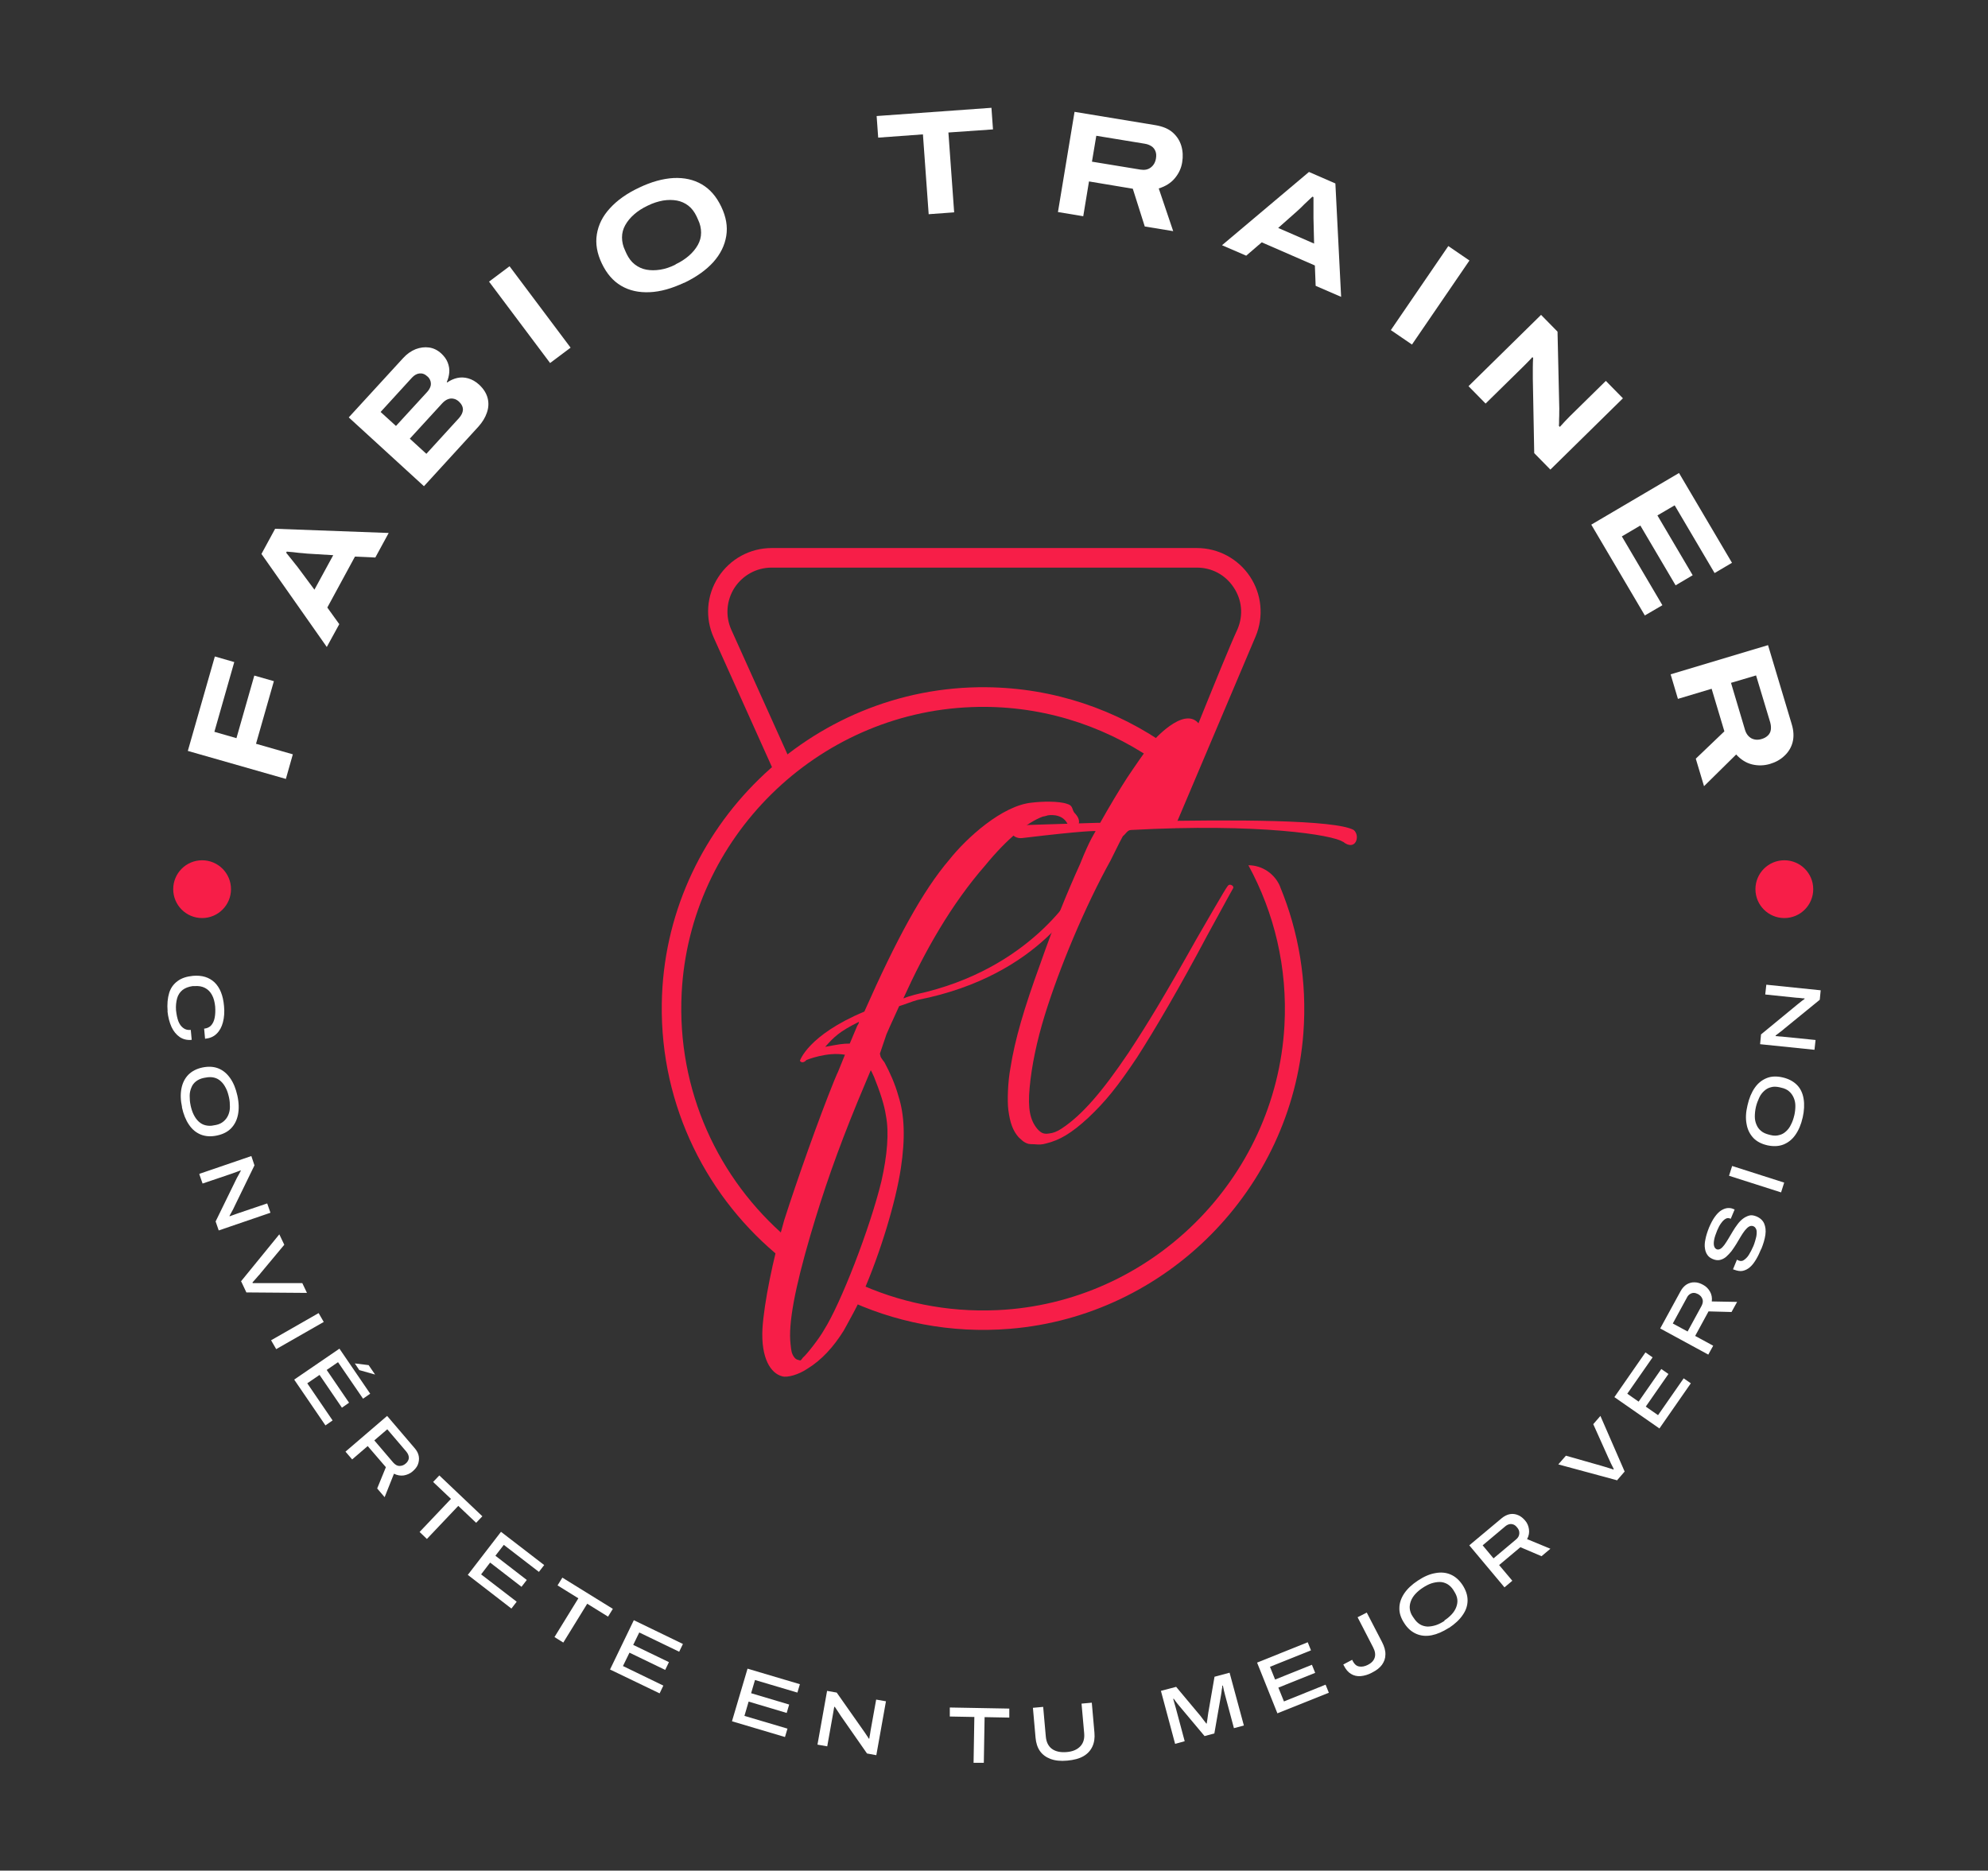<?xml version="1.0" encoding="UTF-8"?> <svg xmlns="http://www.w3.org/2000/svg" id="Capa_1" data-name="Capa 1" viewBox="0 0 127.97 120.42"><rect x="0" y="0" width="127.97" height="120.42" fill="#333333" stroke="none"/><defs><style> .cls-1 { fill: #fff; } .cls-2 { fill: #f71e48; } </style></defs><g><g><path class="cls-2" d="m50.41,80.48c.03-.29.12-.56.25-.79-4.4-3.77-7.1-9.46-6.78-15.77.51-9.97,8.68-18.02,18.65-18.4,4.33-.17,8.36,1.11,11.67,3.36.07-.14.16-.28.26-.39.23-.23.5-.36.78-.42-3.33-2.37-7.38-3.79-11.76-3.83-11.29-.11-20.72,9.08-20.88,20.37-.1,6.64,2.96,12.59,7.76,16.44,0-.2.02-.39.04-.59Z"></path><path class="cls-2" d="m82.41,57.09c-.34-.83-1.15-1.39-2.05-1.39,1.66,3.05,2.53,6.58,2.32,10.34-.56,9.87-8.61,17.85-18.48,18.3-3.27.15-6.37-.51-9.13-1.8-.1.43-.38.81-.75,1.03,3.2,1.54,6.86,2.29,10.71,1.97,10.05-.83,18.11-8.98,18.87-19.03.25-3.36-.31-6.55-1.5-9.43Z"></path></g><path class="cls-2" d="m80.46,37.11c-.76-1.14-2.04-1.83-3.41-1.83h-27.37c-1.4,0-2.68.7-3.44,1.87s-.87,2.63-.29,3.91l4.02,8.94c.12-.11.25-.22.36-.34.18-.2.43-.32.68-.39l-3.93-8.72c-.4-.88-.32-1.9.2-2.71.53-.81,1.42-1.3,2.39-1.3h27.37c.97,0,1.83.46,2.37,1.27.54.81.63,1.78.26,2.67-1.03,2.23-4.12,10.19-5.15,12.41.13,1.01.94-.57,1.07.44l5.24-12.37c.53-1.27.39-2.71-.37-3.85Z"></path><g><path class="cls-2" d="m58.17,64.27c.42-.18.93-.29,1.48-.42,7.08-1.8,9.7-6.77,9.7-6.77,0,0,.34-.03.26.45,0,0-2.46,5.26-10.54,6.84-.4.11-.82.29-1.19.4-.45.98-.82,1.8-.82,1.82l-.42,1.24.05.21s.11.19.24.34c.34.63.69,1.4.9,2.17.4,1.24.45,2.72.16,4.65-.32,2.14-1.32,5.47-2.46,8.06-.18.55-.98,1.96-1.22,2.4-.66,1.06-1.43,1.9-2.35,2.46-.55.37-1.27.58-1.61.48-.74-.19-1.37-1.16-1.27-3.07.11-1.69.66-4.39,1.4-6.98.82-2.56,2.19-6.45,3.22-8.99.11-.24.16-.4.24-.55l.45-1.11c-1.16-.21-2.48.34-2.48.34,0,0-.24.29-.42.05,0,0,.5-1.64,4.15-3.17,2.06-4.65,3.75-7.77,5.47-9.78,1.11-1.4,3.41-3.49,5.31-3.67.63-.08,1.74-.11,2.27.08.45.13.26.4.55.66.42.48.16.9-.16.9-.13,0-.29-.08-.37-.29-.37-.71-1.27-.53-1.27-.53,0,0-.13.05-.32.08-1,.37-2.3,1.43-3.7,3.14-2.19,2.51-3.88,5.5-5.26,8.54Zm-1.14,7.56c-.11-.74-.4-1.59-.77-2.51-.11-.24-.19-.42-.21-.42,0,0-.11.26-.85,2.03-1.32,3.22-2.17,5.66-3.04,8.61-.98,3.36-1.43,5.66-1.27,7,.05.5.08.58.19.77.11.16.18.21.32.24.16.05.13.05.29-.16.21-.16,1.06-1.24,1.35-1.77,1.06-1.66,2.96-6.53,3.7-9.59.37-1.64.5-3.12.29-4.2Zm-2.33-4.65l.48-1.14c.05-.08.11-.16.11-.26-1.27.63-1.61.98-2.17,1.61.87-.16,1.11-.21,1.59-.21Z"></path><path class="cls-2" d="m86.45,54.2c-.58-.45-5.44-1.22-13.64-.77-.24,0-.34.26-.53.4-.13.24-.19.34-.79,1.56-1.64,2.96-3.28,6.87-4.23,9.94-.53,1.72-.85,3.28-.98,4.68-.13,1.37.03,2.11.5,2.67.24.26.4.34.74.29.29-.03.53-.13.82-.32,1.32-.87,2.62-2.38,4.31-4.89,1.22-1.85,2.25-3.54,4.39-7.35,1.88-3.25,1.96-3.38,2.06-3.44s.32.05.29.18c0,.03-.11.19-.29.53l-1.4,2.56c-1.74,3.28-3.36,6.05-4.52,7.85-1.27,1.9-2.03,2.83-3.12,3.86-1.08,1-1.85,1.45-2.72,1.66-.29.08-.42.08-.77.05-.37,0-.42-.03-.58-.11-.11-.05-.29-.21-.42-.34-.37-.42-.55-.92-.66-1.74-.08-.58-.03-1.88.13-2.7.29-1.85.87-3.83,1.93-6.74.85-2.43,1.72-4.57,2.56-6.42.63-1.59.98-2.06,1-2.11-.05,0-.58-.05-4.73.45-.71.08-1.11-.74-.03-.82.4-.03,1.32-.05,4.84-.16h.21c.53-.95,1.27-2.19,1.74-2.91.53-.79,1.08-1.59,1.64-2.33,0,0,1.96-2.27,2.93-1.19.82.9-2.91,5.07-4.1,6.37l.45-.03c5.95-.13,12.47-.11,13.66.55.45.37.13,1.43-.71.74Z"></path></g><polyline class="cls-2" points="72.29 53.21 76.45 48.75 76.32 50.98 74.99 53.21 72.29 53.32"></polyline></g><g><path class="cls-1" d="m18.39,50.14l-6.3-1.8,1.74-6.08,1.25.36-1.28,4.49,1.42.41,1.15-4.03,1.26.36-1.15,4.03,2.37.68-.45,1.59Z"></path><path class="cls-1" d="m21.03,41.64l-4.2-5.98.88-1.62,7.31.27-.86,1.58-1.31-.06-1.78,3.28.77,1.07-.81,1.48Zm-.79-3.68l1.21-2.22-1.65-.1c-.07,0-.17-.02-.31-.03-.14-.01-.28-.02-.42-.04-.14-.02-.27-.03-.39-.04s-.19-.02-.22-.02l-.04.07c.09.11.18.23.29.36.11.14.21.27.31.39.1.12.18.23.24.31l.98,1.32Z"></path><path class="cls-1" d="m27.28,31.29l-4.83-4.42,3.51-3.83c.24-.26.5-.44.79-.56.29-.11.58-.15.87-.11.29.04.55.17.79.39.19.18.33.37.41.58.08.21.12.42.1.64-.02.21-.07.42-.16.61l.03.03c.2-.14.42-.24.65-.29.23-.05.47-.04.71.03.24.07.47.2.69.4.29.27.47.56.55.87.08.31.06.63-.05.94-.11.32-.29.61-.54.89l-3.51,3.84Zm-1.79-3.87l2-2.18c.11-.12.18-.24.22-.36s.03-.24,0-.35c-.04-.12-.1-.22-.2-.3-.16-.15-.33-.21-.51-.19-.17.02-.33.11-.48.27l-2.02,2.21,1,.91Zm1.96,1.79l2.1-2.3c.15-.17.24-.35.25-.53,0-.19-.08-.36-.26-.53-.1-.09-.22-.16-.34-.18-.12-.03-.24-.02-.37.03-.13.05-.25.14-.37.27l-2.08,2.27,1.06.97Z"></path><path class="cls-1" d="m35.41,23.37l-3.93-5.24,1.32-.99,3.93,5.24-1.32.99Z"></path><path class="cls-1" d="m44.04,18.2c-.79.37-1.52.58-2.22.61s-1.3-.1-1.83-.41c-.53-.31-.94-.79-1.25-1.44s-.42-1.27-.32-1.88.37-1.16.84-1.67c.46-.51,1.09-.96,1.88-1.33.79-.38,1.53-.58,2.22-.62.69-.03,1.29.1,1.82.41.53.31.94.79,1.25,1.44.31.65.42,1.27.32,1.88s-.37,1.16-.83,1.68c-.46.51-1.09.96-1.88,1.34Zm-.56-1.18c.34-.16.63-.35.87-.56s.43-.44.57-.69c.14-.25.21-.51.21-.79s-.06-.56-.2-.85l-.09-.2c-.14-.29-.31-.52-.53-.69-.22-.17-.47-.28-.74-.33-.28-.05-.58-.05-.89,0-.32.06-.65.16-.99.33-.34.16-.63.35-.87.56s-.43.44-.57.69c-.14.25-.21.51-.21.79,0,.28.06.56.2.85l.09.2c.14.29.31.52.53.69.22.17.47.29.75.34.28.05.57.05.89,0s.65-.16.99-.33Z"></path><path class="cls-1" d="m59.78,13.79l-.37-5.14-2.88.21-.1-1.39,7.39-.53.1,1.39-2.87.2.37,5.14-1.64.12Z"></path><path class="cls-1" d="m68.1,13.66l1.07-6.46,5.22.86c.46.08.83.23,1.1.47.27.24.45.52.55.85.1.33.12.69.06,1.06-.06.39-.22.73-.48,1.04-.25.3-.6.52-1.03.65l.93,2.75-1.83-.3-.77-2.43-2.82-.47-.37,2.24-1.63-.27Zm2.21-3.25l3.11.51c.26.04.48,0,.66-.14s.29-.33.33-.58c.03-.18.02-.33-.03-.46s-.13-.24-.25-.32-.26-.14-.45-.17l-3.11-.51-.28,1.67Z"></path><path class="cls-1" d="m78.67,15.78l5.59-4.71,1.7.74.37,7.3-1.64-.71-.05-1.31-3.42-1.49-1,.86-1.55-.67Zm3.6-1.11l2.32,1.01-.04-1.65c0-.07,0-.17,0-.31,0-.14,0-.28,0-.42,0-.14,0-.27,0-.39,0-.12,0-.19,0-.22l-.07-.03c-.1.1-.21.2-.34.32-.13.12-.25.23-.36.35-.12.11-.21.2-.29.27l-1.23,1.09Z"></path><path class="cls-1" d="m89.53,21.25l3.7-5.41,1.36.93-3.7,5.41-1.36-.93Z"></path><path class="cls-1" d="m94.53,24.86l4.67-4.59,1.06,1.08.11,4.81c0,.09.01.21,0,.36,0,.15,0,.31-.01.47,0,.16,0,.31-.01.43l.06.06c.09-.09.19-.21.32-.35.13-.14.24-.25.33-.34l2.31-2.27,1.1,1.12-4.67,4.59-1.04-1.06-.09-4.79c0-.23,0-.47,0-.72,0-.26.01-.46.02-.62l-.05-.05c-.05.06-.15.17-.29.31-.14.14-.29.3-.47.47l-2.25,2.21-1.1-1.12Z"></path><path class="cls-1" d="m102.44,33.77l5.64-3.32,3.41,5.78-1.12.66-2.57-4.36-1.11.65,2.27,3.85-1.1.65-2.27-3.85-1.19.7,2.61,4.43-1.13.66-3.45-5.85Z"></path><path class="cls-1" d="m107.54,43.41l6.27-1.88,1.52,5.07c.14.45.15.85.06,1.19s-.27.63-.53.87c-.25.24-.56.41-.93.52-.38.11-.76.12-1.14.03-.38-.09-.73-.31-1.03-.64l-2.07,2.04-.53-1.77,1.84-1.76-.82-2.74-2.17.65-.47-1.58Zm3.89.56l.9,3.02c.08.26.22.43.41.54.2.1.42.12.67.04.17-.05.3-.13.4-.23.1-.1.16-.22.18-.36.02-.14.01-.3-.04-.48l-.91-3.02-1.62.48Z"></path></g><g><path class="cls-1" d="m10.79,65.11c-.04-.47,0-.86.1-1.19s.29-.58.55-.77.58-.29.98-.33c.58-.05,1.04.09,1.39.42.35.34.55.84.61,1.52.04.39.01.74-.07,1.05-.08.31-.22.56-.41.74-.19.19-.44.29-.74.32l-.06-.65c.19-.02.34-.09.45-.21.11-.12.19-.29.23-.5.04-.21.05-.45.03-.72-.03-.28-.09-.53-.2-.73-.11-.21-.26-.36-.45-.46-.19-.1-.41-.14-.67-.12h-.13c-.27.04-.48.12-.65.25-.17.14-.29.32-.35.54s-.09.48-.07.76c.03.28.08.52.15.71.08.2.18.34.32.44.13.1.29.14.48.12l.06.64c-.29.03-.55-.03-.77-.18-.22-.15-.4-.37-.53-.65-.13-.29-.22-.63-.26-1.02Z"></path><path class="cls-1" d="m11.72,71.28c-.1-.45-.11-.85-.04-1.21.07-.36.22-.65.44-.88.23-.23.53-.39.91-.47.39-.08.73-.06,1.03.06s.55.33.76.63c.21.3.36.67.46,1.12.1.45.11.86.04,1.22-.07.36-.22.65-.44.88s-.53.39-.92.47c-.38.08-.72.06-1.03-.06-.3-.12-.56-.33-.76-.63-.21-.3-.36-.68-.46-1.13Zm.55-.11c.05.22.11.41.2.59s.19.32.32.44.27.2.44.24c.17.04.35.05.55,0l.12-.02c.2-.04.36-.12.49-.23.13-.11.23-.24.3-.4.07-.16.11-.34.11-.53,0-.2-.01-.4-.06-.62-.05-.22-.11-.42-.2-.59-.09-.18-.19-.32-.32-.44s-.27-.2-.44-.24c-.16-.04-.35-.04-.54,0l-.12.02c-.2.04-.37.12-.5.22-.14.11-.24.24-.3.4-.07.16-.11.34-.11.53,0,.2.01.4.06.62Z"></path><path class="cls-1" d="m12.85,75.56l3.33-1.14.2.6-1.28,2.63c-.02.05-.05.11-.09.19-.04.07-.08.15-.12.22-.04.08-.08.14-.11.2v.04c.08-.03.16-.06.25-.09.1-.04.18-.07.25-.09l1.92-.65.21.6-3.33,1.14-.2-.58,1.29-2.64c.05-.11.11-.22.18-.34.06-.12.11-.21.15-.28v-.03c-.06.02-.13.05-.24.09-.1.04-.21.08-.33.12l-1.89.64-.21-.6Z"></path><path class="cls-1" d="m15.51,82.49l2.47-3.03.32.67-1.5,1.8c-.05.07-.11.14-.18.21-.07.08-.13.15-.2.23-.07.08-.12.14-.17.19l.02.04c.07,0,.15,0,.25,0,.1,0,.2,0,.3,0,.1,0,.2,0,.29,0h2.35s.3.63.3.63l-3.9-.03-.33-.7Z"></path><path class="cls-1" d="m17.45,86.28l3.06-1.75.33.57-3.06,1.75-.33-.57Z"></path><path class="cls-1" d="m18.94,88.81l2.91-1.99,1.98,2.9-.46.32-1.61-2.35-.73.5,1.44,2.11-.46.32-1.44-2.11-.79.54,1.63,2.39-.46.32-2-2.93Zm3.9-1.04l.89.11.41.6h-.02s-.99-.28-.99-.28l-.29-.43Z"></path><path class="cls-1" d="m22.25,93.44l2.67-2.29,1.76,2.06c.16.18.25.36.28.55.03.18,0,.36-.06.52s-.19.31-.34.44c-.16.14-.35.22-.56.26-.21.03-.42,0-.64-.11l-.6,1.51-.48-.56.56-1.37-1.17-1.36-1,.86-.43-.5Zm1.85-.71l1.22,1.43c.12.13.25.21.39.21.14,0,.28-.04.4-.15.09-.07.14-.15.18-.24.03-.08.04-.17.01-.26-.02-.09-.07-.18-.15-.28l-1.22-1.43-.83.71Z"></path><path class="cls-1" d="m27.01,98.62l2.02-2.13-1.15-1.09.4-.42,2.77,2.63-.4.42-1.15-1.09-2.02,2.13-.48-.46Z"></path><path class="cls-1" d="m30.1,101.4l2.15-2.79,2.78,2.14-.34.44-2.26-1.74-.54.7,2.02,1.56-.34.44-2.02-1.56-.58.76,2.29,1.76-.34.44-2.81-2.17Z"></path><path class="cls-1" d="m35.69,105.39l1.54-2.5-1.34-.83.31-.5,3.25,2.01-.31.5-1.34-.83-1.54,2.5-.56-.35Z"></path><path class="cls-1" d="m39.27,107.47l1.53-3.17,3.16,1.53-.24.5-2.57-1.24-.39.8,2.3,1.11-.24.5-2.3-1.11-.42.86,2.6,1.26-.24.5-3.2-1.54Z"></path><path class="cls-1" d="m47.12,110.8l1-3.38,3.37,1-.16.54-2.73-.81-.25.85,2.45.73-.16.54-2.45-.73-.27.92,2.77.82-.16.54-3.4-1.01Z"></path><path class="cls-1" d="m52.62,112.32l.62-3.47.62.11,1.68,2.39s.07.1.12.17c.05.07.09.14.14.21s.09.13.12.19h.04c0-.06.02-.15.04-.25.02-.1.03-.19.04-.26l.36-2,.63.11-.62,3.47-.6-.11-1.68-2.41c-.07-.1-.14-.21-.21-.32-.07-.11-.13-.2-.18-.27h-.04s-.02.12-.04.23c-.02.11-.04.22-.06.35l-.35,1.96-.63-.11Z"></path><path class="cls-1" d="m62.67,113.47l.05-2.94-1.58-.03v-.58s3.83.07,3.83.07v.58s-1.59-.03-1.59-.03l-.05,2.94h-.66Z"></path><path class="cls-1" d="m68.7,113.34c-.43.04-.79,0-1.08-.11-.29-.11-.52-.28-.68-.51-.16-.23-.25-.52-.28-.85l-.17-1.93.66-.06.17,1.91c.03.35.16.62.39.79.23.17.54.24.94.21.4-.03.69-.16.89-.37.2-.21.28-.49.25-.84l-.17-1.91.66-.06.17,1.93c.03.33-.01.63-.13.89-.12.26-.31.47-.57.62-.27.16-.62.25-1.05.29Z"></path><path class="cls-1" d="m75.64,112.25l-.91-3.4.98-.26,1.43,1.71s.09.1.15.18c.06.08.12.16.18.24.06.08.12.16.18.23h.03c.01-.09.02-.17.04-.27.01-.1.03-.2.04-.29.01-.1.03-.18.04-.25l.38-2.2.97-.26.92,3.4-.64.17-.57-2.13c-.02-.06-.03-.13-.05-.2-.02-.07-.04-.15-.05-.22-.02-.07-.03-.14-.04-.19h-.04c0,.06,0,.13-.02.2s-.02.15-.03.22c-.01.07-.02.14-.03.19l-.43,2.47-.63.17-1.61-1.92c-.05-.06-.09-.11-.14-.17s-.09-.12-.13-.17c-.04-.06-.07-.1-.1-.14h-.04c.02.06.03.11.05.18s.04.14.06.21c.02.07.04.15.06.21l.57,2.13-.61.17Z"></path><path class="cls-1" d="m82.23,110.3l-1.31-3.27,3.26-1.31.21.52-2.64,1.06.33.82,2.37-.95.21.52-2.37.95.36.89,2.68-1.08.21.52-3.3,1.32Z"></path><path class="cls-1" d="m88.33,107.67c-.26.14-.51.21-.74.23-.23.02-.44-.03-.62-.14-.19-.11-.34-.29-.47-.55l-.03-.06.57-.3.05.1c.1.19.23.3.4.33s.36,0,.57-.11c.23-.12.37-.27.43-.46.06-.19.03-.41-.1-.66l-1-1.94.59-.3.98,1.89c.15.29.23.56.22.81,0,.25-.08.46-.22.66-.14.19-.35.36-.62.49Z"></path><path class="cls-1" d="m93.27,104.79c-.39.25-.76.41-1.11.48-.36.07-.69.04-.99-.09s-.56-.35-.77-.68c-.22-.33-.33-.66-.32-.98,0-.32.11-.64.31-.94.2-.3.5-.58.88-.83.39-.26.76-.42,1.12-.48.36-.07.69-.04.99.09s.55.35.77.68c.21.33.32.65.32.98,0,.33-.1.64-.31.94-.2.3-.5.58-.89.84Zm-.3-.47c.19-.12.34-.25.48-.4.13-.14.23-.3.29-.46.06-.16.09-.33.07-.5-.02-.17-.09-.34-.2-.51l-.06-.1c-.11-.17-.24-.29-.39-.38-.15-.08-.31-.13-.48-.13-.17,0-.35.03-.54.09-.18.06-.37.16-.55.28-.19.12-.35.26-.48.4-.13.14-.23.3-.29.46-.06.16-.09.33-.07.5.02.17.08.34.2.51l.07.1c.11.17.24.3.39.39.15.09.31.13.48.14.17,0,.35-.03.54-.09.19-.06.37-.16.56-.28Z"></path><path class="cls-1" d="m96.84,102.18l-2.26-2.7,2.08-1.74c.18-.15.37-.24.55-.27.18-.03.36,0,.52.07.17.07.31.19.44.34.14.16.22.35.25.56.03.21,0,.42-.12.64l1.5.62-.57.48-1.36-.58-1.37,1.15.85,1.01-.51.43Zm-.7-1.86l1.44-1.21c.14-.11.21-.24.22-.39s-.04-.28-.15-.4c-.07-.09-.15-.15-.23-.18-.08-.03-.17-.04-.26-.02s-.19.07-.28.15l-1.44,1.21.7.84Z"></path><path class="cls-1" d="m104.08,95.29l-3.77-1.02.49-.56,2.25.64c.08.02.17.05.27.08s.2.06.29.09c.1.03.18.05.24.08l.03-.03c-.03-.06-.06-.13-.11-.22s-.09-.18-.13-.27-.08-.18-.12-.26l-.96-2.14.46-.53,1.56,3.58-.51.59Z"></path><path class="cls-1" d="m106.81,91.95l-2.89-2.01,2-2.88.46.32-1.63,2.34.73.51,1.46-2.1.46.32-1.46,2.1.79.55,1.65-2.37.46.32-2.03,2.92Z"></path><path class="cls-1" d="m109.96,87.2l-3.09-1.68,1.3-2.38c.11-.21.25-.36.41-.46.16-.09.33-.14.51-.13.18,0,.36.06.54.16.19.1.33.24.44.43s.15.4.12.64l1.63.03-.36.65-1.48-.04-.86,1.58,1.16.63-.32.58Zm-1.33-1.48l.9-1.65c.08-.16.11-.3.06-.44-.05-.14-.14-.24-.28-.32-.1-.05-.19-.08-.28-.08s-.17.03-.25.08c-.08.05-.15.13-.2.24l-.9,1.65.96.52Z"></path><path class="cls-1" d="m113.37,80.4c-.1.24-.2.46-.32.66-.12.2-.24.37-.39.5-.14.13-.3.21-.47.25s-.36,0-.58-.08c0,0-.02,0-.03-.01-.01,0-.02,0-.02-.02l.25-.61s.03.02.05.03c.02,0,.04.02.07.03.11.04.22.04.32-.03s.22-.17.32-.33.2-.35.3-.58c.04-.1.08-.21.11-.32s.06-.21.08-.31.02-.19.02-.28c0-.08-.02-.16-.06-.22-.03-.06-.08-.11-.15-.14-.1-.04-.19-.03-.28.02-.09.05-.18.14-.27.25-.09.11-.18.25-.27.4-.09.15-.18.31-.28.47-.1.16-.2.31-.31.46-.11.14-.23.26-.35.37-.12.1-.26.17-.4.2-.14.03-.3.01-.46-.06-.14-.06-.26-.14-.34-.26-.08-.11-.14-.26-.16-.42-.03-.17-.02-.37.03-.59.04-.22.12-.47.23-.75.12-.28.24-.51.37-.69s.26-.32.4-.41c.14-.09.27-.14.41-.16.14-.01.27,0,.39.06l.08.03-.25.6-.08-.03c-.08-.03-.16-.02-.25.03s-.19.14-.28.27c-.1.13-.18.28-.26.47-.1.24-.17.45-.2.62-.03.17-.03.3,0,.4s.08.16.16.2c.08.03.16.02.25-.03.08-.05.17-.14.25-.25s.17-.25.26-.4c.09-.15.19-.31.28-.47s.2-.31.31-.46.23-.27.35-.36.26-.16.4-.2.29-.01.45.05c.25.1.42.26.51.46.09.21.12.45.08.73-.04.28-.13.59-.27.93Z"></path><path class="cls-1" d="m114.65,76.76l-3.35-1.07.2-.63,3.35,1.07-.2.63Z"></path><path class="cls-1" d="m116.04,71.94c-.1.45-.26.82-.47,1.12-.21.3-.47.5-.77.62-.31.12-.65.13-1.03.05-.39-.09-.69-.25-.91-.48-.22-.24-.37-.53-.43-.89-.07-.36-.05-.76.06-1.21.1-.45.26-.83.47-1.13s.47-.5.77-.62.64-.13,1.03-.04c.38.09.68.25.91.48s.37.53.43.89c.06.36.04.77-.06,1.22Zm-.54-.13c.05-.22.07-.42.07-.62,0-.2-.04-.37-.11-.53-.07-.16-.17-.3-.3-.41-.13-.11-.3-.19-.5-.23l-.12-.03c-.2-.04-.38-.05-.54,0-.17.04-.31.12-.44.24-.13.12-.24.26-.32.44s-.16.37-.21.59c-.05.22-.07.43-.07.62,0,.2.04.37.11.53.07.16.16.29.3.4.13.11.3.18.49.23l.12.03c.2.05.38.05.55,0,.17-.04.31-.12.44-.24.13-.12.24-.26.32-.44.09-.17.16-.37.21-.59Z"></path><path class="cls-1" d="m116.8,67.58l-3.5-.36.06-.63,2.26-1.86s.1-.08.16-.13c.07-.05.13-.1.2-.16.07-.05.13-.1.18-.13v-.04c-.06,0-.15,0-.25-.02s-.19-.01-.26-.02l-2.02-.21.07-.63,3.5.36-.06.61-2.28,1.86c-.09.08-.19.16-.3.24s-.19.15-.26.2v.04s.13,0,.24.02c.11,0,.23.02.35.03l1.98.2-.07.63Z"></path></g><circle class="cls-2" cx="114.86" cy="57.24" r="1.86"></circle><circle class="cls-2" cx="13.01" cy="57.24" r="1.86"></circle></svg> 